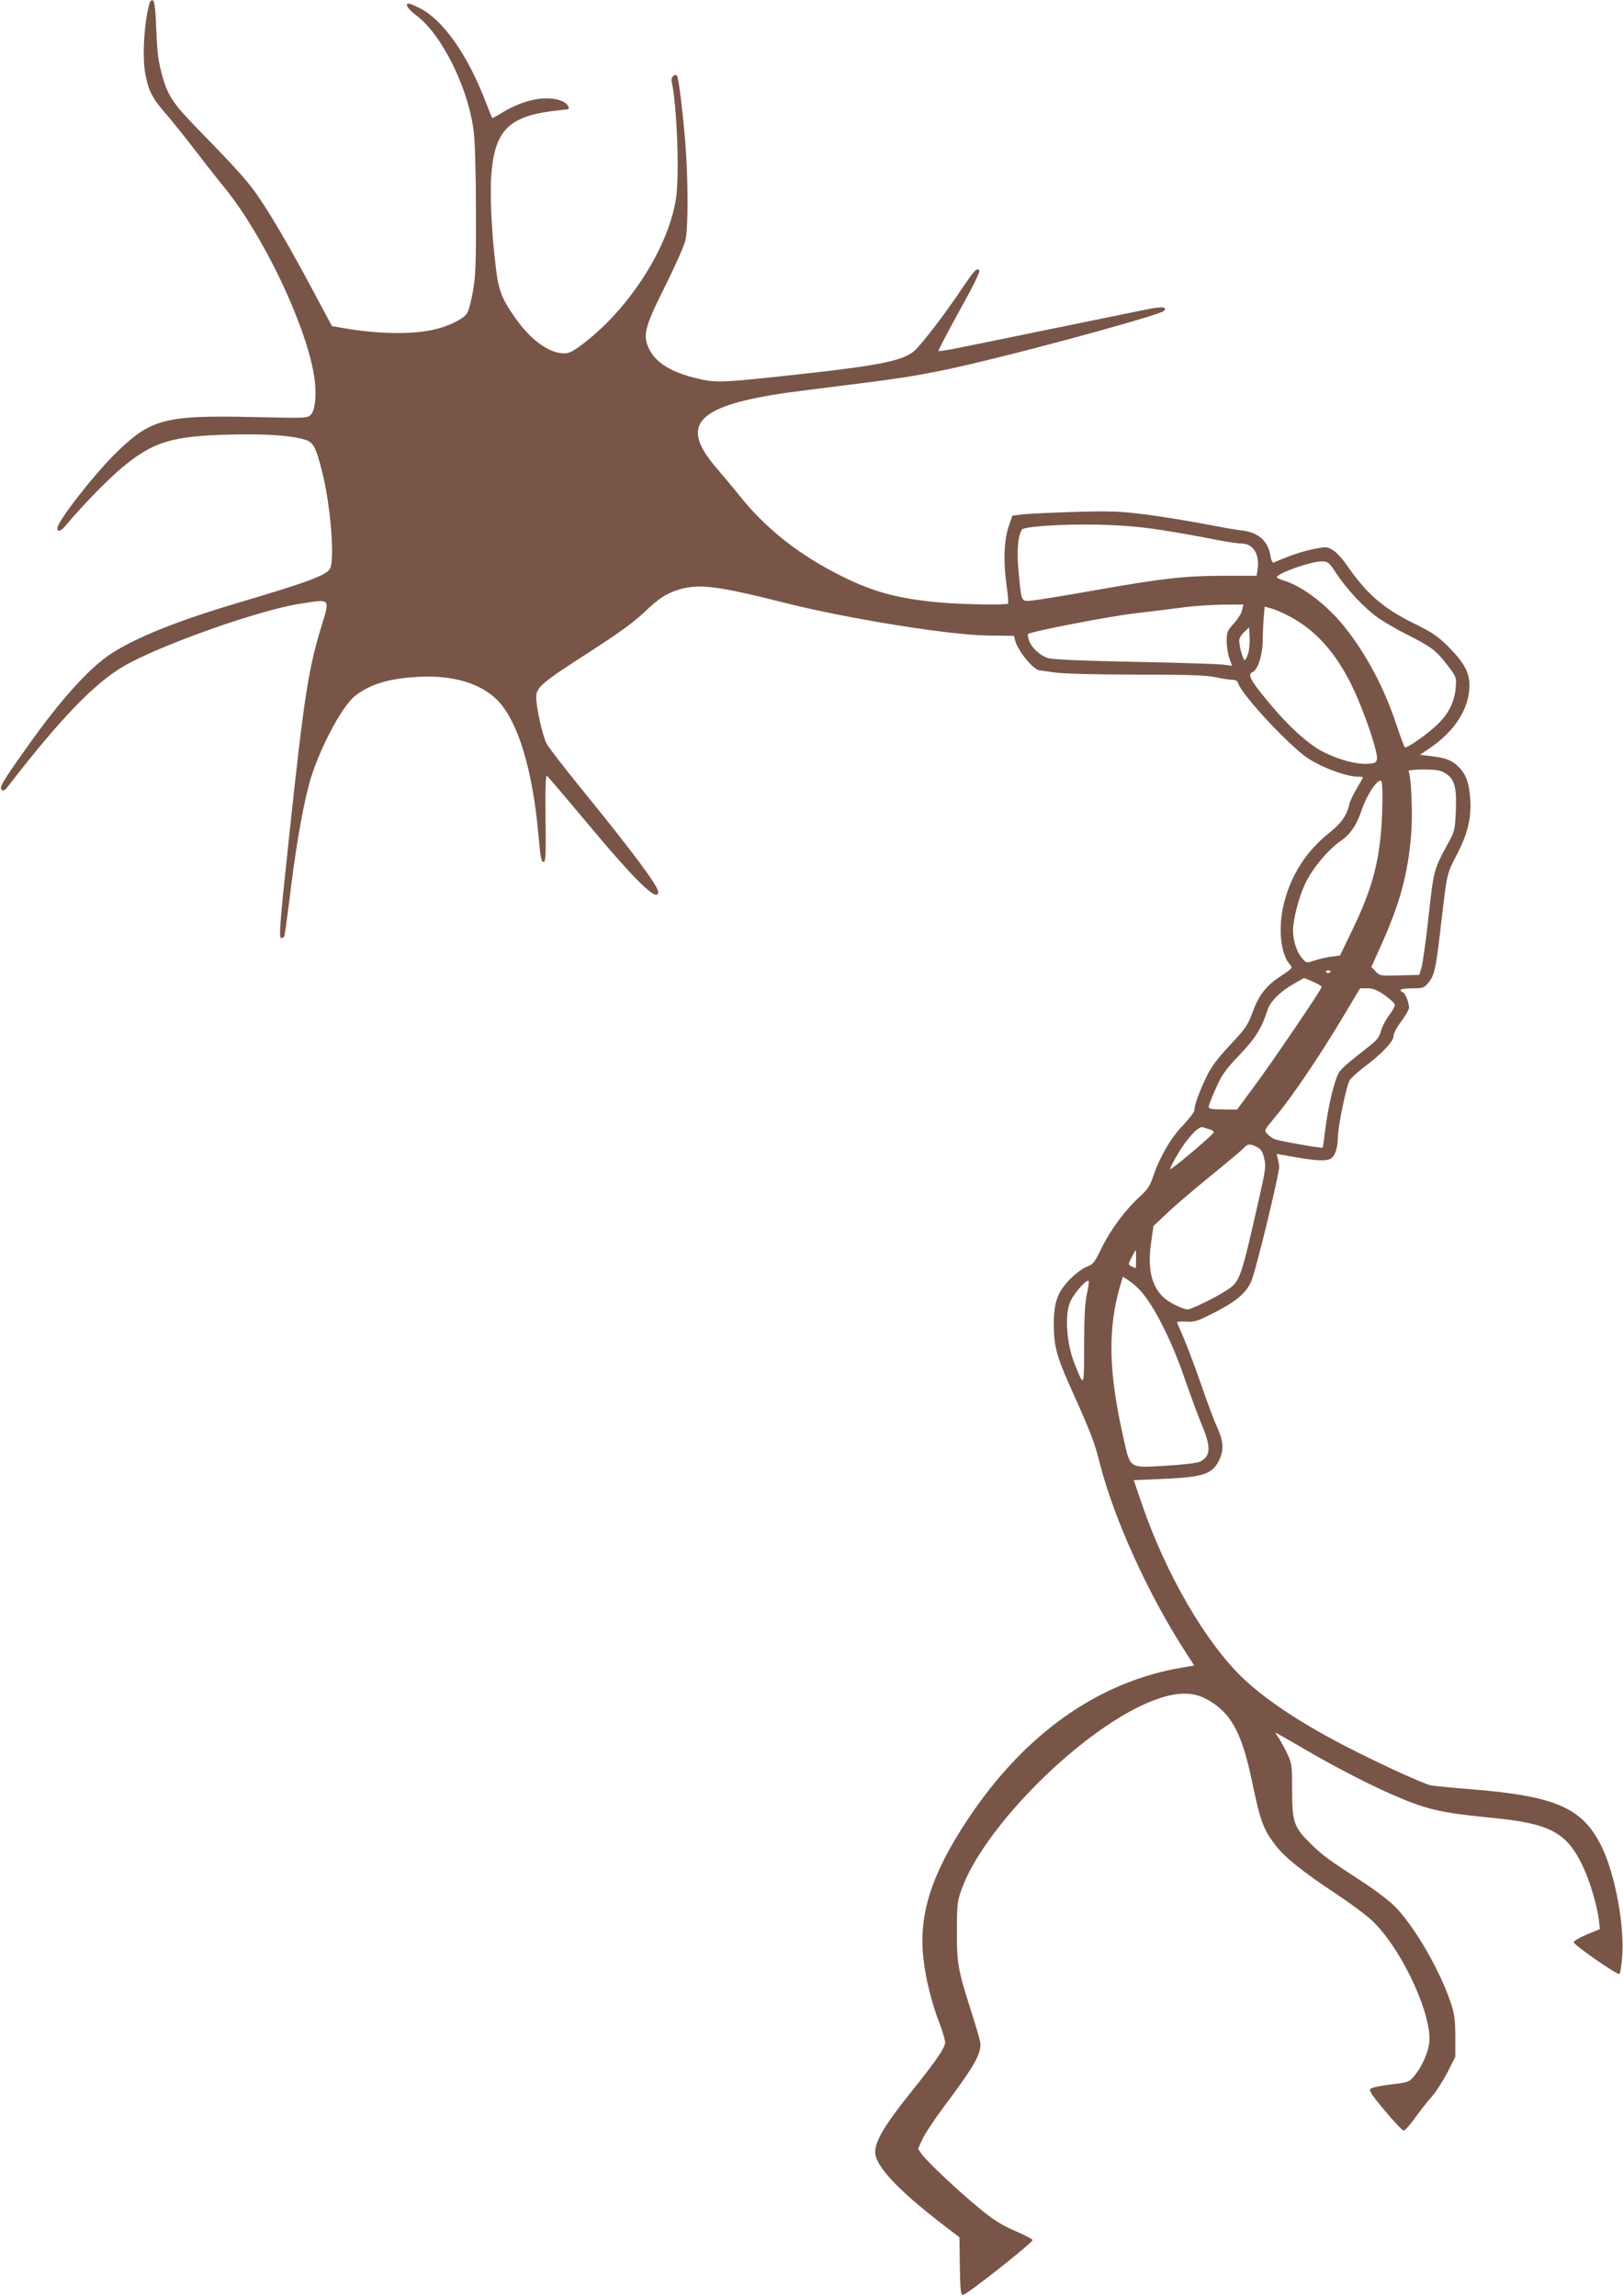 <?xml version="1.0" standalone="no"?>
<!DOCTYPE svg PUBLIC "-//W3C//DTD SVG 20010904//EN"
 "http://www.w3.org/TR/2001/REC-SVG-20010904/DTD/svg10.dtd">
<svg version="1.0" xmlns="http://www.w3.org/2000/svg"
 width="905pt" height="1280pt" viewBox="0 0 905 1280"
 preserveAspectRatio="xMidYMid meet">
<g transform="translate(0,1280) scale(0.1,-0.1)"
fill="#795548" stroke="none">
<path d="M836 12788 c-30 -90 -44 -296 -27 -393 17 -97 38 -140 113 -226 35
-40 107 -130 160 -199 53 -69 130 -168 173 -220 212 -262 446 -751 495 -1036
17 -96 10 -196 -15 -224 -20 -22 -21 -22 -325 -15 -494 11 -571 -10 -770 -207
-123 -122 -320 -376 -320 -412 0 -25 19 -19 48 16 89 107 227 249 310 319 175
146 278 178 602 186 203 5 339 -4 420 -28 47 -14 61 -40 95 -174 48 -186 73
-494 45 -546 -20 -36 -131 -77 -510 -189 -338 -100 -567 -192 -710 -284 -122
-80 -280 -254 -467 -518 -138 -194 -158 -227 -144 -241 10 -9 19 -4 39 23 282
366 476 568 637 663 200 118 764 318 993 352 168 26 163 32 113 -131 -72 -236
-97 -398 -180 -1179 -50 -467 -57 -555 -43 -555 6 0 13 4 17 9 3 6 16 101 30
213 30 254 68 480 105 623 46 182 183 447 262 507 86 66 193 97 358 105 190 9
343 -38 435 -132 114 -118 195 -385 228 -755 10 -116 15 -145 27 -145 13 0 15
34 12 243 -2 161 1 241 7 237 6 -3 99 -113 208 -243 287 -345 413 -468 413
-404 0 33 -146 228 -434 582 -92 113 -177 223 -188 244 -23 45 -58 201 -58
260 0 54 32 81 297 251 151 97 243 163 298 215 93 88 130 112 204 134 112 33
215 19 596 -77 347 -87 911 -178 1124 -180 l145 -2 6 -25 c17 -62 104 -167
140 -168 8 -1 49 -6 90 -12 44 -6 229 -11 445 -11 284 0 386 -3 440 -14 39 -8
82 -15 97 -15 18 0 29 -7 33 -21 22 -67 295 -359 395 -421 83 -52 211 -98 273
-98 15 0 27 -2 27 -4 0 -2 -15 -29 -34 -61 -19 -31 -38 -71 -42 -88 -13 -62
-45 -107 -114 -162 -126 -101 -210 -231 -250 -389 -35 -138 -20 -285 34 -345
15 -16 11 -21 -51 -62 -84 -55 -124 -107 -160 -206 -25 -68 -39 -89 -125 -180
-72 -77 -105 -122 -131 -177 -40 -83 -67 -158 -67 -185 0 -10 -28 -47 -62 -83
-68 -69 -131 -178 -168 -287 -17 -51 -31 -73 -72 -110 -80 -72 -164 -184 -214
-286 -41 -84 -49 -95 -82 -106 -20 -7 -62 -37 -93 -68 -72 -72 -93 -131 -93
-256 1 -119 15 -174 89 -340 121 -270 137 -311 170 -442 78 -302 266 -717 469
-1033 l55 -85 -68 -12 c-469 -79 -880 -371 -1196 -848 -201 -303 -273 -528
-246 -772 12 -114 47 -254 91 -366 16 -43 30 -89 30 -103 0 -31 -46 -98 -199
-289 -136 -170 -191 -262 -191 -323 0 -75 123 -208 372 -400 l98 -75 2 -161
c3 -138 5 -161 18 -160 22 1 392 294 388 306 -2 5 -47 29 -101 52 -77 34 -121
62 -205 132 -119 99 -284 254 -314 297 l-19 27 24 53 c13 28 64 106 113 172
183 244 221 312 209 374 -4 20 -27 98 -51 173 -73 228 -79 264 -78 443 0 146
2 166 26 232 118 330 616 840 1000 1023 156 74 269 87 359 41 139 -73 201
-182 258 -451 49 -235 64 -277 134 -368 51 -67 155 -150 334 -268 77 -51 168
-118 201 -149 154 -142 323 -489 323 -662 0 -61 -39 -154 -88 -210 -26 -31
-34 -33 -128 -44 -55 -7 -106 -17 -113 -24 -10 -9 5 -33 79 -121 50 -60 98
-110 104 -112 7 -2 35 28 61 65 27 37 69 92 96 122 26 29 66 92 90 139 l43 85
0 116 c-1 100 -5 127 -29 196 -64 185 -210 433 -315 533 -31 30 -108 88 -171
129 -199 130 -221 146 -285 208 -100 97 -109 122 -110 300 0 142 -1 153 -27
208 -15 32 -37 71 -48 88 -12 16 -19 29 -17 29 2 0 64 -35 138 -78 286 -168
567 -303 713 -342 89 -24 159 -35 361 -55 323 -32 414 -82 504 -276 36 -77 77
-214 86 -289 l6 -55 -73 -30 c-40 -17 -73 -36 -73 -43 0 -15 244 -184 255
-177 5 3 11 44 15 91 15 176 -39 467 -115 621 -106 215 -255 280 -729 318
-102 8 -201 18 -220 21 -43 8 -310 131 -496 228 -243 127 -427 250 -554 370
-209 200 -431 582 -565 975 l-44 129 161 7 c233 10 281 27 319 113 24 54 19
102 -18 182 -14 30 -53 134 -86 230 -50 144 -86 237 -134 345 -3 6 16 9 49 7
47 -3 64 2 154 48 122 62 176 106 208 171 24 47 163 620 158 649 0 3 -4 19 -7
36 l-7 31 103 -18 c116 -21 171 -23 198 -9 23 12 40 61 40 118 0 60 48 291 66
320 8 12 43 44 77 70 101 76 167 145 167 174 0 15 18 50 40 79 23 30 43 64 46
76 6 23 -22 93 -37 93 -5 0 -9 5 -9 10 0 6 28 10 64 10 59 0 66 2 90 30 34 41
41 73 66 280 41 350 35 321 95 438 62 121 82 208 72 323 -7 81 -24 125 -66
166 -35 35 -70 48 -155 58 l-58 7 53 36 c139 93 221 220 223 347 1 76 -30 132
-123 225 -53 52 -89 77 -184 123 -178 88 -266 165 -384 336 -21 30 -53 64 -72
75 -33 19 -37 19 -111 4 -63 -13 -133 -37 -217 -74 -7 -3 -14 10 -18 34 -14
87 -68 135 -163 145 -31 3 -124 20 -207 36 -82 16 -226 39 -320 52 -152 19
-195 21 -405 15 -129 -4 -260 -10 -290 -14 l-55 -7 -22 -65 c-25 -77 -29 -197
-9 -333 7 -48 10 -90 7 -92 -8 -9 -242 -5 -366 5 -238 20 -382 58 -560 147
-237 118 -421 262 -570 448 -40 50 -98 119 -129 155 -206 238 -117 342 354
415 52 8 226 30 385 50 329 40 474 65 761 135 388 94 973 256 993 276 25 23
-10 27 -95 9 -44 -9 -275 -56 -514 -105 -239 -49 -481 -99 -538 -110 -57 -12
-106 -19 -109 -17 -2 3 50 103 116 223 76 135 118 221 112 227 -15 15 -27 1
-93 -96 -88 -133 -220 -306 -265 -349 -60 -57 -187 -84 -623 -132 -424 -47
-478 -50 -561 -33 -160 33 -256 87 -297 167 -40 78 -29 123 87 355 55 110 106
225 113 255 16 69 16 339 -1 550 -13 160 -37 360 -46 368 -12 13 -35 -9 -30
-30 30 -136 45 -531 24 -658 -43 -269 -253 -599 -504 -796 -70 -54 -89 -64
-121 -64 -82 1 -184 74 -269 195 -76 107 -95 155 -110 283 -24 192 -34 409
-25 522 19 238 95 318 333 350 43 5 83 10 88 10 23 0 5 33 -26 46 -84 35 -209
11 -330 -61 -32 -20 -59 -34 -60 -33 -2 2 -19 44 -38 93 -100 261 -236 453
-365 519 -28 14 -56 26 -62 26 -25 0 -6 -31 44 -68 143 -108 291 -411 318
-650 7 -54 12 -252 12 -442 1 -288 -2 -362 -17 -445 -10 -55 -24 -110 -33
-122 -18 -29 -93 -67 -170 -87 -124 -32 -319 -30 -520 5 l-63 11 -102 191
c-126 236 -223 404 -302 521 -60 90 -118 155 -348 391 -131 134 -163 183 -192
285 -25 91 -30 129 -36 279 -4 102 -10 146 -18 149 -7 2 -15 -2 -17 -10z
m5634 -2942 c91 -14 221 -37 289 -51 68 -14 141 -25 163 -25 66 0 104 -61 90
-147 l-5 -33 -181 0 c-218 0 -343 -14 -716 -80 -157 -28 -312 -53 -346 -57
-73 -7 -67 -17 -84 158 -11 113 -5 200 18 236 11 18 219 32 422 28 133 -3 232
-11 350 -29z m983 -245 c60 -90 156 -192 232 -246 33 -23 107 -66 165 -95 131
-66 160 -88 222 -170 49 -64 50 -66 45 -125 -6 -77 -40 -146 -104 -206 -56
-54 -171 -134 -180 -125 -3 3 -24 58 -45 122 -71 213 -169 397 -293 552 -96
119 -230 222 -332 254 -24 7 -43 16 -43 20 0 21 186 87 246 88 40 0 43 -2 87
-69z m-527 -202 c-3 -18 -24 -51 -46 -75 -36 -40 -40 -48 -40 -98 0 -29 7 -73
15 -96 l15 -42 -43 6 c-23 4 -243 11 -489 16 -277 5 -463 13 -490 20 -48 13
-102 64 -112 106 -4 14 -6 28 -4 29 13 14 455 99 592 115 94 11 218 26 276 34
58 8 156 14 219 15 l114 1 -7 -31z m264 -35 c164 -86 287 -235 384 -466 58
-139 108 -295 104 -327 -3 -23 -8 -26 -51 -29 -62 -4 -155 20 -242 63 -88 42
-206 150 -326 298 -87 105 -104 139 -75 150 29 12 55 89 57 172 0 44 3 105 6
136 l5 57 36 -10 c21 -5 66 -25 102 -44z m-230 -206 c-6 -21 -15 -38 -19 -38
-10 0 -31 77 -31 110 0 11 12 32 28 47 l27 25 3 -53 c2 -30 -2 -71 -8 -91z
m1098 -668 c52 -32 65 -76 60 -207 -4 -99 -7 -117 -33 -165 -95 -176 -89 -154
-125 -480 -12 -103 -27 -207 -33 -230 l-13 -43 -110 -3 c-106 -3 -111 -2 -133
22 l-24 25 55 123 c106 236 149 397 167 619 9 112 0 326 -15 350 -3 5 34 9 83
9 71 0 95 -4 121 -20z m-351 -219 c-9 -254 -49 -414 -167 -657 l-68 -141 -52
-7 c-29 -4 -71 -14 -94 -22 -41 -14 -41 -14 -68 17 -27 32 -48 96 -48 149 0
64 32 188 69 266 41 85 126 187 200 238 52 37 86 86 115 173 30 88 95 182 109
156 6 -9 7 -84 4 -172z m-287 -885 c0 -11 -19 -15 -25 -6 -3 5 1 10 9 10 9 0
16 -2 16 -4z m-50 -88 c0 -13 -281 -427 -379 -558 l-93 -126 -79 1 c-63 0 -79
3 -79 15 0 8 18 55 40 103 33 75 53 103 131 185 90 94 124 149 158 254 15 46
74 104 147 144 l56 32 49 -21 c27 -12 49 -24 49 -29z m351 -46 c29 -21 55 -44
57 -53 1 -8 -13 -35 -32 -59 -19 -25 -39 -64 -46 -88 -8 -33 -22 -51 -63 -83
-116 -91 -143 -114 -166 -141 -26 -33 -64 -185 -82 -331 -6 -51 -12 -93 -14
-95 -5 -5 -237 36 -265 46 -14 5 -33 19 -43 30 -19 20 -18 22 43 94 88 104
244 334 368 541 l106 177 41 0 c32 0 54 -9 96 -38z m-975 -748 c14 -4 23 -11
21 -18 -5 -15 -236 -210 -242 -204 -3 2 16 39 41 82 52 89 118 160 141 152 8
-3 26 -9 39 -12z m263 -99 c22 -11 32 -26 40 -62 11 -43 8 -65 -28 -223 -102
-452 -107 -465 -179 -512 -58 -39 -199 -108 -219 -108 -29 1 -106 39 -136 68
-68 64 -90 164 -67 314 l12 83 72 68 c39 38 148 131 241 207 94 76 179 147
189 159 23 25 37 26 75 6z m-674 -625 c0 -27 -1 -50 -3 -50 -2 0 -12 5 -23 10
-19 11 -19 11 1 50 11 22 21 40 23 40 1 0 2 -22 2 -50z m8 -159 c78 -73 188
-284 266 -516 29 -82 69 -193 91 -245 54 -129 52 -177 -8 -209 -13 -7 -95 -17
-183 -22 -219 -13 -205 -22 -246 161 -82 363 -86 601 -18 838 l16 54 27 -17
c15 -10 40 -29 55 -44z m-281 -28 c-12 -51 -16 -124 -17 -290 0 -245 1 -243
-56 -98 -41 105 -52 258 -24 331 16 44 84 124 104 124 5 0 1 -30 -7 -67z"/>
</g>
</svg>
